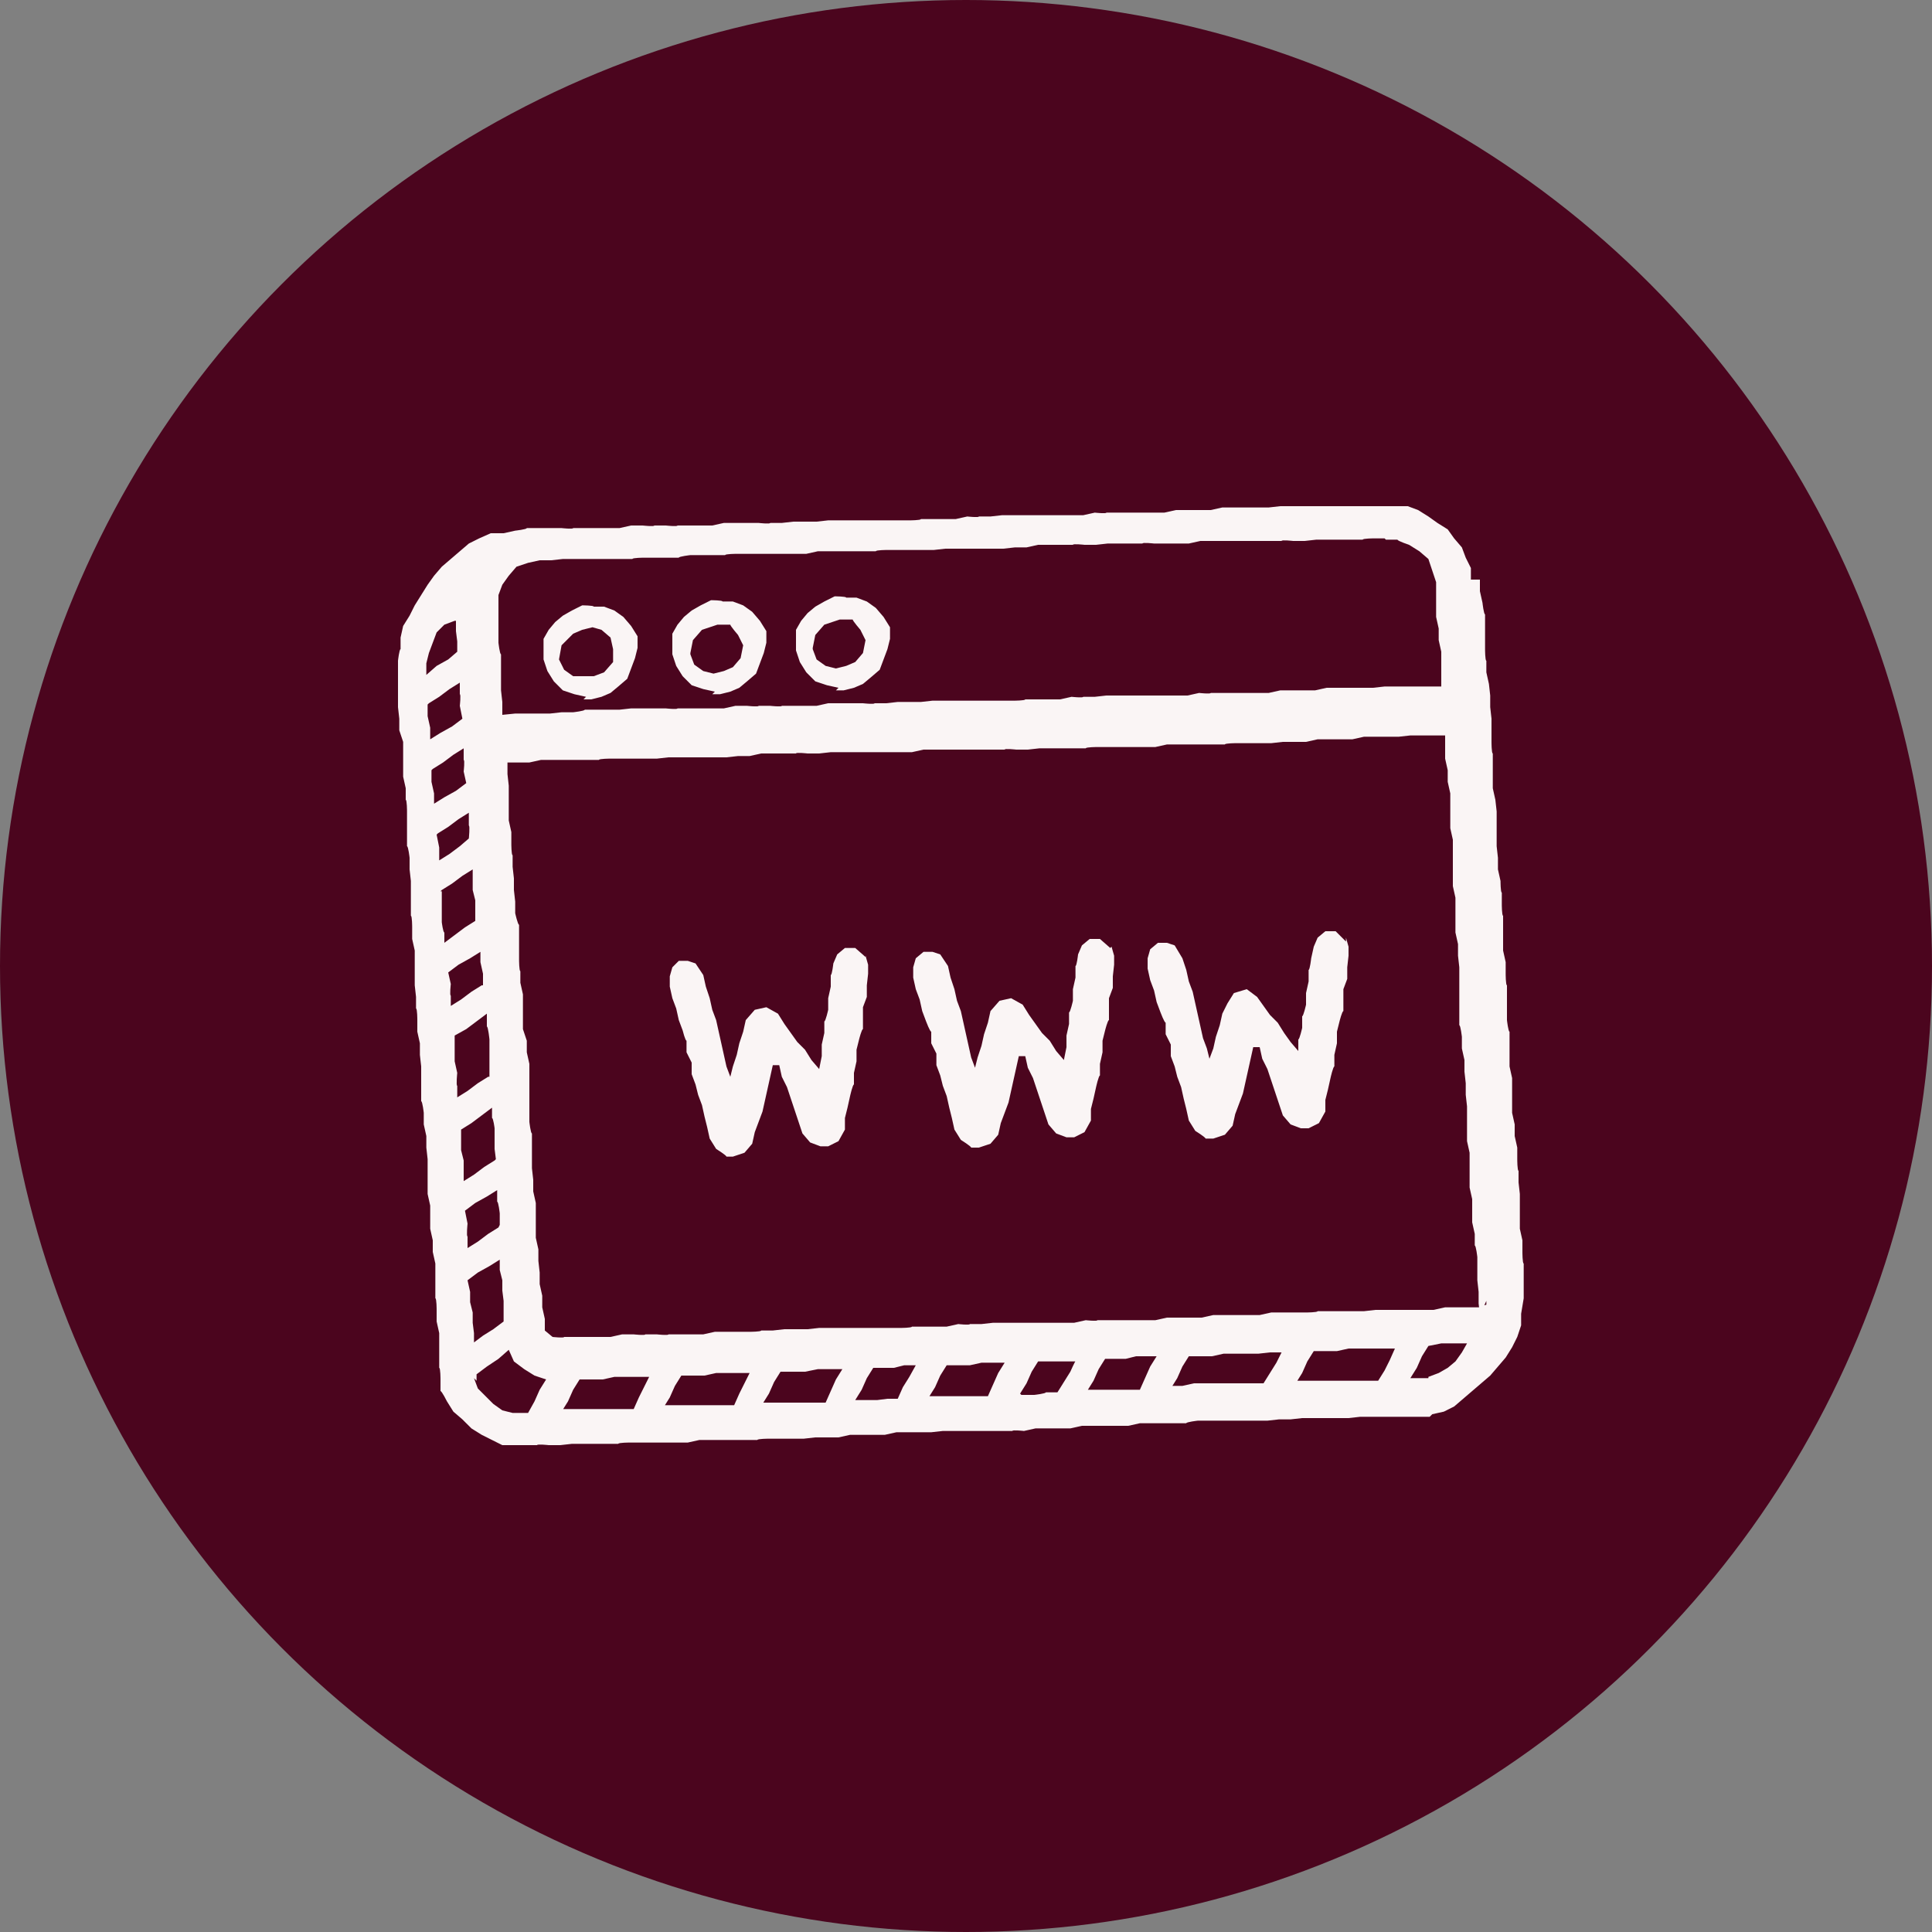 <?xml version="1.0" encoding="UTF-8"?> <svg xmlns="http://www.w3.org/2000/svg" xmlns:xlink="http://www.w3.org/1999/xlink" id="Ebene_1" version="1.1" viewBox="0 0 150 150"><rect x="0" y="0" width="150" height="150" fill="#808080" stroke="none"/><defs><style> .st0 { fill: #4b051e; } .st1 { fill: #faf5f5; } </style></defs><circle class="st0" cx="75" cy="75" r="75"></circle><path class="st1" d="M114.2,45v-.9c0,0-.4-.8-.4-.8l-.3-.8-.6-.7-.5-.7-.8-.5-.7-.5-.8-.5-.8-.3h-.9c0,0-.9,0-.9,0h-.9c0,0-.9,0-.9,0h-1.8s-.9,0-.9,0h-1.8s-.9,0-.9,0h-.9s-.9.1-.9.1h-.9s-.9,0-.9,0h-.9s-.9,0-.9,0l-.9.2h-.9s-.9,0-.9,0h-.9c0,0-.9.2-.9.2h-.9s-.9,0-.9,0h-.9s-.9,0-.9,0h-.9c0,.1-.9,0-.9,0l-.9.2h-2.7c0,0-.9,0-.9,0h-.9s-.9,0-.9,0h-.9c0,0-.9.1-.9.1h-.9c0,.1-.9,0-.9,0l-.9.2h-.9c0,0-.9,0-.9,0h-.9c0,.1-.9.1-.9.1h-.9c0,0-.9,0-.9,0h-.9s-.9,0-.9,0h-.9s-.9,0-.9,0h-.9s-.9.1-.9.1h-1.8c0,0-.9.1-.9.1h-.9c0,.1-.9,0-.9,0h-.9s-.9,0-.9,0h-.9s-.9.2-.9.2h-.9s-.9,0-.9,0h-.9c0,.1-.9,0-.9,0h-.9c0,.1-.9,0-.9,0h-.9s-.9.2-.9.2h-.9s-.9,0-.9,0h-1.8c0,.1-.9,0-.9,0h-.9s-.9,0-.9,0h-.9c0,.1-.9.2-.9.2l-.9.2h-1c0,0-.9.4-.9.4l-.8.4-.7.6-.7.6-.7.6-.6.7-.5.7-.5.8-.5.8-.4.8-.5.8-.2.9v.9c-.1,0-.2.9-.2.9v.9c0,0,0,.9,0,.9v1.8c0,0,.1.9.1.9v.9s.3.9.3.9v.9s0,.9,0,.9v.9c0,0,.2.9.2.9v.9c.1,0,.1.9.1.9v.9s0,.9,0,.9v.9c.1,0,.2.9.2.9v.9s.1.9.1.9v.9s0,.9,0,.9v.9c.1,0,.1.9.1.9v.9s.2.9.2.9v.9s0,.9,0,.9v.9s.1.9.1.9v.9c.1,0,.1.9.1.9v.9c0,0,.2.9.2.9v.9s.1.9.1.9v.9s0,.9,0,.9v.9c.1,0,.2.9.2.9v.9c0,0,.2.9.2.9v.9s.1.9.1.9v.9c0,0,0,.9,0,.9v.9c0,0,.2.9.2.9v1.8c0,0,.2.9.2.9v.9c0,0,.2.9.2.9v.9s0,.9,0,.9v.9c.1,0,.1.9.1.9v.9c0,0,.2.9.2.9v.9c0,0,0,.9,0,.9v.9c.1,0,.1.9.1.9v.9c.1,0,.5.8.5.8l.5.8.7.6.7.7.8.5.8.4.8.4h.9c0,0,.9,0,.9,0h.9c0-.1.9,0,.9,0h.9c0,0,.9-.1.9-.1h1.8c0,0,.9,0,.9,0h.9c0-.1.9-.1.9-.1h.9s.9,0,.9,0h.9c0,0,.9,0,.9,0h.9c0,0,.9-.2.9-.2h.9s.9,0,.9,0h.9c0,0,.9,0,.9,0h.9c0-.1.9-.1.9-.1h.9s.9,0,.9,0h.9s.9-.1.9-.1h.9c0,0,.9,0,.9,0l.9-.2h.9c0,0,.9,0,.9,0h.9s.9-.2.9-.2h.9c0,0,.9,0,.9,0h.9s.9-.1.9-.1h1.8s.9,0,.9,0h.9s.9,0,.9,0h.9c0-.1.9,0,.9,0l.9-.2h.9c0,0,.9,0,.9,0h.9c0,0,.9-.2.9-.2h1.8s.9,0,.9,0h.9s.9-.2.9-.2h1.8s.9,0,.9,0h.9c0-.1.9-.2.9-.2h.9c0,0,.9,0,.9,0h.9c0,0,.9,0,.9,0h1.8c0,0,.9-.1.9-.1h.9s.9-.1.9-.1h.9s.9,0,.9,0h1.8c0,0,.9-.1.9-.1h.9s.9,0,.9,0h.9c0,0,.9,0,.9,0h1.8c0,0,.2-.2.2-.2l.9-.2.8-.4.7-.6.7-.6.7-.6.7-.6.6-.7.6-.7.5-.8.4-.8.3-.9v-.9c0,0,.2-1.2.2-1.2v-.9c0,0,0-.9,0-.9v-.9c-.1,0-.1-.9-.1-.9v-.9c0,0-.2-.9-.2-.9v-.9c0,0,0-.9,0-.9v-.9c0,0-.1-.9-.1-.9v-.9c-.1,0-.1-.9-.1-.9v-.9c0,0-.2-.9-.2-.9v-.9c0,0-.2-.9-.2-.9v-.9c0,0,0-.9,0-.9v-.9c0,0-.2-.9-.2-.9v-.9s0-.9,0-.9v-.9c-.1,0-.2-.9-.2-.9v-.9c0,0,0-.9,0-.9v-.9c-.1,0-.1-.9-.1-.9v-.9c0,0-.2-.9-.2-.9v-.9s0-.9,0-.9v-.9c-.1,0-.1-.9-.1-.9v-.9c-.1,0-.1-.9-.1-.9l-.2-.9v-.9s-.1-.9-.1-.9v-.9c0,0,0-.9,0-.9v-.9c0,0-.1-.9-.1-.9l-.2-.9v-.9s0-.9,0-.9v-.9c-.1,0-.1-.9-.1-.9v-1.8c0,0-.1-.9-.1-.9v-.9c0,0-.1-.9-.1-.9l-.2-.9v-.9c-.1,0-.1-.9-.1-.9v-.9s0-.9,0-.9v-.9c-.1,0-.2-.9-.2-.9l-.2-.9v-.9h0ZM115.4,101v.3c-.1,0-.5.2-.5.2h-1.8c0,0-.9,0-.9,0l-.9.2h-.9s-.9,0-.9,0h-.9s-.9,0-.9,0h-.9c0,0-.9.1-.9.1h-1.8s-.9,0-.9,0h-.9c0,.1-.9.1-.9.1h-.9s-.9,0-.9,0h-.9s-.9.2-.9.2h-.9s-.9,0-.9,0h-.9s-.9,0-.9,0l-.9.2h-.9s-.9,0-.9,0h-.9c0,0-.9.2-.9.2h-.9c0,0-.9,0-.9,0h-.9s-.9,0-.9,0h-.9c0,.1-.9,0-.9,0l-.9.2h-2.7c0,0-.9,0-.9,0h-.9s-.9,0-.9,0h-.9c0,0-.9.1-.9.1h-.9c0,.1-.9,0-.9,0l-.9.2h-.9c0,0-.9,0-.9,0h-.9c0,.1-.9.1-.9.1h-.9c0,0-.9,0-.9,0h-.9c0,0-.9,0-.9,0h-.9s-.9,0-.9,0h-.9s-.9.1-.9.1h-1.8c0,0-.9.1-.9.1h-.9c0,.1-.9.1-.9.1h-.9s-.9,0-.9,0h-.9c0,0-.9.2-.9.2h-.9s-.9,0-.9,0h-.9c0,.1-.9,0-.9,0h-.9c0,.1-.9,0-.9,0h-.9c0,0-.9.2-.9.2h-.9s-.9,0-.9,0h-1.8c0,.1-.9,0-.9,0l-.6-.5v-.9c0,0-.2-.9-.2-.9v-.9c0,0-.2-.9-.2-.9v-.9s-.1-.9-.1-.9v-.9c0,0-.2-.9-.2-.9v-.9c0,0,0-.9,0-.9v-.9c0,0-.2-.9-.2-.9v-.9c0,0-.1-.9-.1-.9v-.9s0-.9,0-.9v-.9c-.1,0-.2-.9-.2-.9v-.9s0-.9,0-.9v-.9c0,0,0-.9,0-.9v-.9c0,0-.2-.9-.2-.9v-.9s-.3-.9-.3-.9v-.9s0-.9,0-.9v-.9c0,0-.2-.9-.2-.9v-.9c-.1,0-.1-.9-.1-.9v-.9s0-.9,0-.9v-.9c-.1,0-.3-.9-.3-.9v-.9s-.1-.9-.1-.9v-.9s-.1-.9-.1-.9v-.9c-.1,0-.1-.9-.1-.9v-.9s-.2-.9-.2-.9v-.9s0-.9,0-.9v-.9s-.1-.9-.1-.9v-.9c-.1,0,.8,0,.8,0h.9c0,0,.9-.2.9-.2h.9c0,0,.9,0,.9,0h.9c0,0,.9,0,.9,0h.9c0-.1.9-.1.9-.1h.9s.9,0,.9,0h1.8c0,0,.9-.1.9-.1h.9s.9,0,.9,0h.9s.9,0,.9,0h.9s.9-.1.9-.1h.9s.9-.2.9-.2h.9c0,0,.9,0,.9,0h.9c0-.1.9,0,.9,0h.9c0,0,.9-.1.9-.1h.9s.9,0,.9,0h.9c0,0,.9,0,.9,0h.9c0,0,.9,0,.9,0h.9l.9-.2h.9s.9,0,.9,0h.9c0,0,.9,0,.9,0h.9s.9,0,.9,0h.9c0-.1.9,0,.9,0h.9c0,0,.9-.1.9-.1h1.8c0,0,.9,0,.9,0h.9c0-.1.9-.1.9-.1h.9s.9,0,.9,0h.9c0,0,.9,0,.9,0h.9c0,0,.9-.2.9-.2h.9s.9,0,.9,0h.9c0,0,.9,0,.9,0h.9c0-.1.9-.1.9-.1h.9s.9,0,.9,0h.9s.9-.1.9-.1h.9c0,0,.9,0,.9,0l.9-.2h.9c0,0,.9,0,.9,0h.9s.9-.2.9-.2h.9s.9,0,.9,0h.9s.9-.1.9-.1h1.8s.9,0,.9,0v.9c0,0,0,.9,0,.9l.2.9v.9l.2.9v.9s0,.9,0,.9v.9c0,0,.2.9.2.9v.9s0,.9,0,.9v1.8c0,0,.2.9.2.9v.9s0,.9,0,.9v.9c0,0,.2.9.2.9v.9c0,0,.1.9.1.9v.9c0,0,0,.9,0,.9v.9c0,0,0,.9,0,.9v.9c.1,0,.2.9.2.9v.9l.2.9v.9c0,0,.1.9.1.9v.9s.1.9.1.9v.9c0,0,0,.9,0,.9v.9c0,0,.2.9.2.9v.9c0,0,0,.9,0,.9v.9c0,0,.2.9.2.9v.9s0,.9,0,.9l.2.9v.9c.1,0,.2.9.2.9v1.8c0,0,.1.9.1.9v.9c0,0,.1.9.1.9h0ZM100.6,107.4l.5-.8.4-.9.5-.8h.9c0,0,.9,0,.9,0l.9-.2h.9s.9,0,.9,0h.9s.9,0,.9,0l-.4.9-.4.8-.5.8h-1.9s-.9,0-.9,0h-1.9s-.9,0-.9,0h-.9c0,0,0,0,0,0ZM90.9,107.8l.5-.8.4-.9.5-.8h.9c0,0,.9,0,.9,0l.9-.2h.9s.9,0,.9,0h.9s.9-.1.9-.1h.9s-.4.8-.4.8l-.5.8-.5.8h-.9s-.9,0-.9,0h-1.8s-.9,0-.9,0h-.9s-.9.2-.9.2h-.9,0ZM84.4,108l.5-.8.4-.9.5-.8h.8c0,0,.8,0,.8,0l.8-.2h.8s.8,0,.8,0l-.5.8-.4.9-.4.9h-.8c0,0-.8,0-.8,0h-1.7s-.8,0-.8,0h0ZM79.2,108.2l.5-.8.4-.9.5-.8h.9c0,0,1,0,1,0h1c0-.1-.4.8-.4.8l-.5.8-.5.8h-.9c0,.1-.9.2-.9.2h-1ZM72.1,108.5l.5-.8.4-.9.5-.8h.9c0,0,.9,0,.9,0l.9-.2h.9s.9,0,.9,0l-.5.8-.4.9-.4.9h-1c0,0-.9,0-.9,0h-1.9s-.9,0-.9,0ZM66.4,108.7l.5-.8.4-.9.5-.8h.8c0,0,.8,0,.8,0l.8-.2h.9l-.5.9-.5.8-.4.9h-.8c0,0-.8.1-.8.1h-1.7ZM59.2,109l.5-.8.4-.9.5-.8h.9c0,0,1,0,1,0l1-.2h1s.9,0,.9,0l-.5.8-.4.9-.4.9h-1c0,0-1,0-1,0h-1.9s-1,0-1,0h0ZM51.5,109.3l.5-.8.4-.9.5-.8h.9c0,0,.9,0,.9,0l.9-.2h.9s.9,0,.9,0h.8l-.4.8-.4.8-.4.9h-.9s-.9,0-.9,0h-.9s-.9,0-.9,0h-1.8s0,0,0,0ZM43.6,109.6l.5-.8.4-.9.5-.8h.9c0,0,.9,0,.9,0l.9-.2h.9s.9,0,.9,0h.9l-.4.8-.4.8-.4.9h-1s-.9,0-.9,0h-.9s-.9,0-.9,0h-1.9c0,0,0,0,0,0ZM36.8,104.3v-.8s-.1-.8-.1-.8v-.8s-.2-.8-.2-.8v-.8s-.2-.9-.2-.9l.8-.6.9-.5.8-.5v.8c0,0,.2.8.2.8v.8c0,0,.1.8.1.8v.8s0,.8,0,.8l-.8.6-.8.5-.8.6h0ZM34.3,69.1l.8-.5.8-.6.8-.5v.8c0,0,0,.8,0,.8l.2.8v.8c0,0,0,.8,0,.8l-.8.5-.8.6-.8.6v-.8c-.1,0-.2-.8-.2-.8v-.8s0-.8,0-.8v-.8c-.1,0-.1,0-.1,0ZM33.3,54.6l.8-.5.8-.6.8-.5v.9c.1,0,0,.9,0,.9l.2,1-.8.6-.9.5-.8.5v-.9c0,0-.2-.9-.2-.9v-.9s0,0,0,0ZM33.6,59.7l.8-.5.8-.6.8-.5v.9c.1,0,0,.9,0,.9l.2.9-.8.6-.9.5-.8.5v-.8c0,0-.2-.9-.2-.9v-.9s0,0,0,0ZM35.4,48.2v.8s.1.8.1.8v.8s-.7.6-.7.6l-.9.5-.8.7v-.9s.2-.8.2-.8l.3-.8.3-.8.6-.6.8-.3h0c0,0,0,0,0,0ZM34,64.7l.8-.5.8-.6.8-.5v1c.1,0,0,1,0,1l-.7.6-.8.6-.8.5v-1l-.2-1h0ZM38.4,90.1l-.8.5-.8.6-.8.5v-.8c0,0,0-.8,0-.8l-.2-.8v-.8c0,0,0-.8,0-.8l.8-.5.8-.6.8-.6v.8c.1,0,.2.8.2.8v.8s0,.8,0,.8c0,0,.1.8.1.8ZM37.9,83.6l-.8.5-.8.6-.8.5v-.9c-.1,0,0-1,0-1l-.2-.9v-1c0,0,0-1,0-1l.9-.5.8-.6.8-.6v1c.1,0,.2,1,.2,1v1s0,1,0,1v.9h.1ZM38.7,95.3l-.8.5-.8.6-.8.5v-.9c-.1,0,0-1,0-1l-.2-1,.8-.6.9-.5.8-.5v.9c.1,0,.2.9.2.9v.9s0,0,0,0ZM37.4,76.5l-.8.5-.8.6-.8.5v-.8c-.1,0,0-.9,0-.9l-.2-.9.8-.6.9-.5.8-.5v.8c0,0,.2.9.2.9v.9s0,0,0,0ZM107.6,41.9h.9c0,.1.9.4.9.4l.8.5.7.6.3.9.3.9v.9c0,0,0,.9,0,.9v.9l.2.9v.9c0,0,.2.9.2.9v.9c0,0,0,.9,0,.9v.9h-.8c0,0-.9,0-.9,0h-.9s-.9,0-.9,0h-.9s-.9.1-.9.1h-.9s-.9,0-.9,0h-.9s-.9,0-.9,0l-.9.2h-.9s-.9,0-.9,0h-.9c0,0-.9.2-.9.2h-.9s-.9,0-.9,0h-.9s-.9,0-.9,0h-.9c0,.1-.9,0-.9,0l-.9.2h-2.7c0,0-.9,0-.9,0h-.9s-.9,0-.9,0h-.9c0,0-.9.1-.9.1h-.9c0,.1-.9,0-.9,0l-.9.2h-.9c0,0-.9,0-.9,0h-.9c0,.1-.9.1-.9.1h-.9c0,0-.9,0-.9,0h-.9s-.9,0-.9,0h-.9s-.9,0-.9,0h-.9s-.9.1-.9.1h-1.8c0,0-.9.1-.9.1h-.9c0,.1-.9,0-.9,0h-.9s-.9,0-.9,0h-.9s-.9.2-.9.2h-.9s-.9,0-.9,0h-.9c0,.1-.9,0-.9,0h-.9c0,.1-.9,0-.9,0h-.9s-.9.2-.9.2h-.9s-.9,0-.9,0h-1.8c0,.1-.9,0-.9,0h-.9s-.9,0-.9,0h-.9c0,0-.9.1-.9.1h-.9c0,0-.9,0-.9,0h-.9c0,.1-.9.2-.9.2h-.9s-.9.1-.9.1h-.9s-.9,0-.9,0h-.9c0,0-1,.1-1,.1v-1c0,0-.1-.9-.1-.9v-1s0-.9,0-.9v-.9c-.1,0-.2-.9-.2-.9v-1.9c0,0,0-1,0-1v-.8s.3-.8.3-.8l.5-.7.6-.7.9-.3.9-.2h.9c0,0,.9-.1.9-.1h.9c0,0,.9,0,.9,0h1.8s.9,0,.9,0h.9c0-.1.9-.1.9-.1h.9s.9,0,.9,0h.9c0-.1.9-.2.9-.2h.9s.9,0,.9,0h.9c0-.1.9-.1.9-.1h1.8s.9,0,.9,0h.9c0,0,.9,0,.9,0h.9c0,0,.9-.2.9-.2h.9c0,0,.9,0,.9,0h.9c0,0,.9,0,.9,0h.9c0-.1.9-.1.9-.1h.9s.9,0,.9,0h1.8c0,0,.9-.1.9-.1h.9s.9,0,.9,0h.9s.9,0,.9,0h.9s.9-.1.9-.1h.9s.9-.2.9-.2h.9c0,0,.9,0,.9,0h.9c0-.1.9,0,.9,0h.9c0,0,.9-.1.9-.1h.9s.9,0,.9,0h.9c0-.1.9,0,.9,0h.9c0,0,.9,0,.9,0h.9l.9-.2h.9s.9,0,.9,0h.9c0,0,.9,0,.9,0h.9s.9,0,.9,0h.9c0-.1.9,0,.9,0h.9c0,0,.9-.1.9-.1h1.8c0,0,.9,0,.9,0h.9c0-.1.9-.1.9-.1h.9s-.1,0-.1,0ZM37,107.2v-.5l.8-.6.9-.6.8-.7.4.9.8.6.8.5.9.3-.5.8-.4.9-.5.9h-1.2c0,0-.8-.2-.8-.2l-.7-.5-.6-.6-.6-.6-.3-.8h0ZM110.9,107h-1.4c0,0,.5-.8.5-.8l.4-.9.5-.8,1-.2h1s1,0,1,0l-.4.7-.5.7-.6.5-.7.4-.8.3h0c0,0,0,0,0,0ZM67.2,74.2l.2.7v.7c0,0-.1.9-.1.9v.9c0,0-.3.8-.3.8v1.7c-.1,0-.3.8-.3.8l-.2.8v.9c0,0-.2.9-.2.9v.9c-.1,0-.3.9-.3.9l-.2.9-.2.8v.9c0,0-.5.9-.5.9l-.8.4h-.6s-.8-.3-.8-.3l-.6-.7-.3-.9-.3-.9-.3-.9-.3-.9-.4-.8-.2-.9h-.5l-.2.9-.2.9-.2.9-.2.9-.3.8-.3.8-.2.9-.6.7-.9.3h-.5c0-.1-.8-.6-.8-.6l-.5-.8-.2-.9-.2-.8-.2-.9-.3-.8-.2-.8-.3-.8v-.9c0,0-.4-.8-.4-.8v-.9c-.1,0-.3-.8-.3-.8l-.3-.8-.2-.9-.3-.8-.2-.9v-.8c0,0,.2-.7.2-.7l.5-.5h.7c0,0,.6.2.6.2l.6.9.2.9.3.9.2.9.3.8.2.9.2.9.2.9.2.9.3.8.2-.8.3-.9.2-.9.3-.9.2-.9.7-.8.9-.2.9.5.5.8.5.7.5.7.6.6.5.8.6.7.2-1v-.9c0,0,.2-.9.2-.9v-.9c.1,0,.3-.9.3-.9v-.9c0,0,.2-.9.2-.9v-.9c.1,0,.2-.9.2-.9l.3-.7.6-.5h.8s.8.7.8.7h0ZM86.3,73.5l.2.7v.7c0,0-.1.9-.1.9v.9c0,0-.3.8-.3.8v1.7c-.1,0-.3.8-.3.8l-.2.8v.9c0,0-.2.9-.2.9v.9c-.1,0-.3.9-.3.9l-.2.9-.2.8v.9c0,0-.5.9-.5.9l-.8.4h-.6s-.8-.3-.8-.3l-.6-.7-.3-.9-.3-.9-.3-.9-.3-.9-.4-.8-.2-.9h-.5l-.2.9-.2.9-.2.9-.2.9-.3.8-.3.8-.2.9-.6.7-.9.3h-.6c0-.1-.8-.6-.8-.6l-.5-.8-.2-.9-.2-.8-.2-.9-.3-.8-.2-.8-.3-.8v-.9c0,0-.4-.8-.4-.8v-.9c-.1,0-.4-.8-.4-.8l-.3-.8-.2-.9-.3-.8-.2-.9v-.8c0,0,.2-.7.2-.7l.6-.5h.7c0,0,.6.2.6.2l.6.9.2.9.3.9.2.9.3.8.2.9.2.9.2.9.2.9.3.8.2-.8.3-.9.2-.9.3-.9.2-.9.7-.8.9-.2.9.5.5.8.5.7.5.7.6.6.5.8.6.7.2-1v-.9c0,0,.2-.9.2-.9v-.9c.1,0,.3-.9.3-.9v-.9c0,0,.2-.9.2-.9v-.9c.1,0,.2-.9.2-.9l.3-.7.6-.5h.8s.8.7.8.7h0ZM104.5,72.8l.2.7v.7c0,0-.1.9-.1.9v.9c0,0-.3.8-.3.8v1.7c-.1,0-.3.8-.3.8l-.2.8v.9c0,0-.2.9-.2.9v.9c-.1,0-.3.9-.3.9l-.2.9-.2.8v.9c0,0-.5.9-.5.9l-.8.4h-.6s-.8-.3-.8-.3l-.6-.7-.3-.9-.3-.9-.3-.9-.3-.9-.4-.8-.2-.9h-.5l-.2.9-.2.9-.2.9-.2.9-.3.8-.3.8-.2.9-.6.7-.9.3h-.6c0-.1-.8-.6-.8-.6l-.5-.8-.2-.9-.2-.8-.2-.9-.3-.8-.2-.8-.3-.8v-.9c0,0-.4-.8-.4-.8v-.9c-.1,0-.4-.8-.4-.8l-.3-.8-.2-.9-.3-.8-.2-.9v-.8c0,0,.2-.7.2-.7l.6-.5h.7c0,0,.6.2.6.2l.6,1,.3.9.2.9.3.8.2.9.2.9.2.9.2.9.3.8.2.8.3-.8.2-.9.3-.9.2-.9.4-.8.5-.8,1-.3.8.6.5.7.5.7.6.6.5.8.5.7.6.7v-.9c.1,0,.3-.9.3-.9v-.9c.1,0,.3-.9.3-.9v-.9c0,0,.2-.9.2-.9v-.9c.1,0,.2-.9.2-.9l.2-.9.3-.7.6-.5h.8s0,0,0,0l.8.8h0ZM45.3,54.3h.6s.8-.2.8-.2l.7-.3.6-.5.7-.6.3-.8.3-.8.2-.8v-.9c0,0-.5-.8-.5-.8l-.6-.7-.7-.5-.8-.3h-.8c0-.1-.9-.1-.9-.1l-.8.4-.7.4-.6.5-.5.6-.4.7v.8c0,0,0,.8,0,.8l.3.9.5.8.7.7.9.3.9.2h0ZM44.5,49.2l.7-.3.8-.2.7.2.7.6.2.9v1c0,0-.7.8-.7.8l-.8.3h-.8c0,0-.8,0-.8,0l-.7-.5-.4-.8.2-1.1.8-.8h0ZM55.3,53.9h.6s.8-.2.8-.2l.7-.3.6-.5.7-.6.3-.8.3-.8.2-.8v-.9c0,0-.5-.8-.5-.8l-.6-.7-.7-.5-.8-.3h-.8c0-.1-.9-.1-.9-.1l-.8.4-.7.4-.6.5-.5.6-.4.7v.8c0,0,0,.8,0,.8l.3.9.5.8.7.7.9.3.9.2h0ZM53.6,50.7l.2-1,.7-.8,1.2-.4h1c0,.1.6.8.6.8l.4.8-.2,1-.6.7-.7.3-.8.2-.8-.2-.7-.5-.3-.8s0,0,0,0ZM64.9,53.6h.6s.8-.2.8-.2l.7-.3.6-.5.7-.6.3-.8.3-.8.2-.8v-.9c0,0-.5-.8-.5-.8l-.6-.7-.7-.5-.8-.3h-.8c0-.1-.9-.1-.9-.1l-.8.4-.7.4-.6.5-.5.6-.4.7v.8c0,0,0,.8,0,.8l.3.9.5.8.7.7.9.3.9.2h0ZM63.1,50.3l.2-1,.7-.8,1.2-.4h1c0,.1.6.8.6.8l.4.8-.2,1-.6.7-.7.3-.8.2-.8-.2-.7-.5-.3-.8h0Z"></path></svg> 